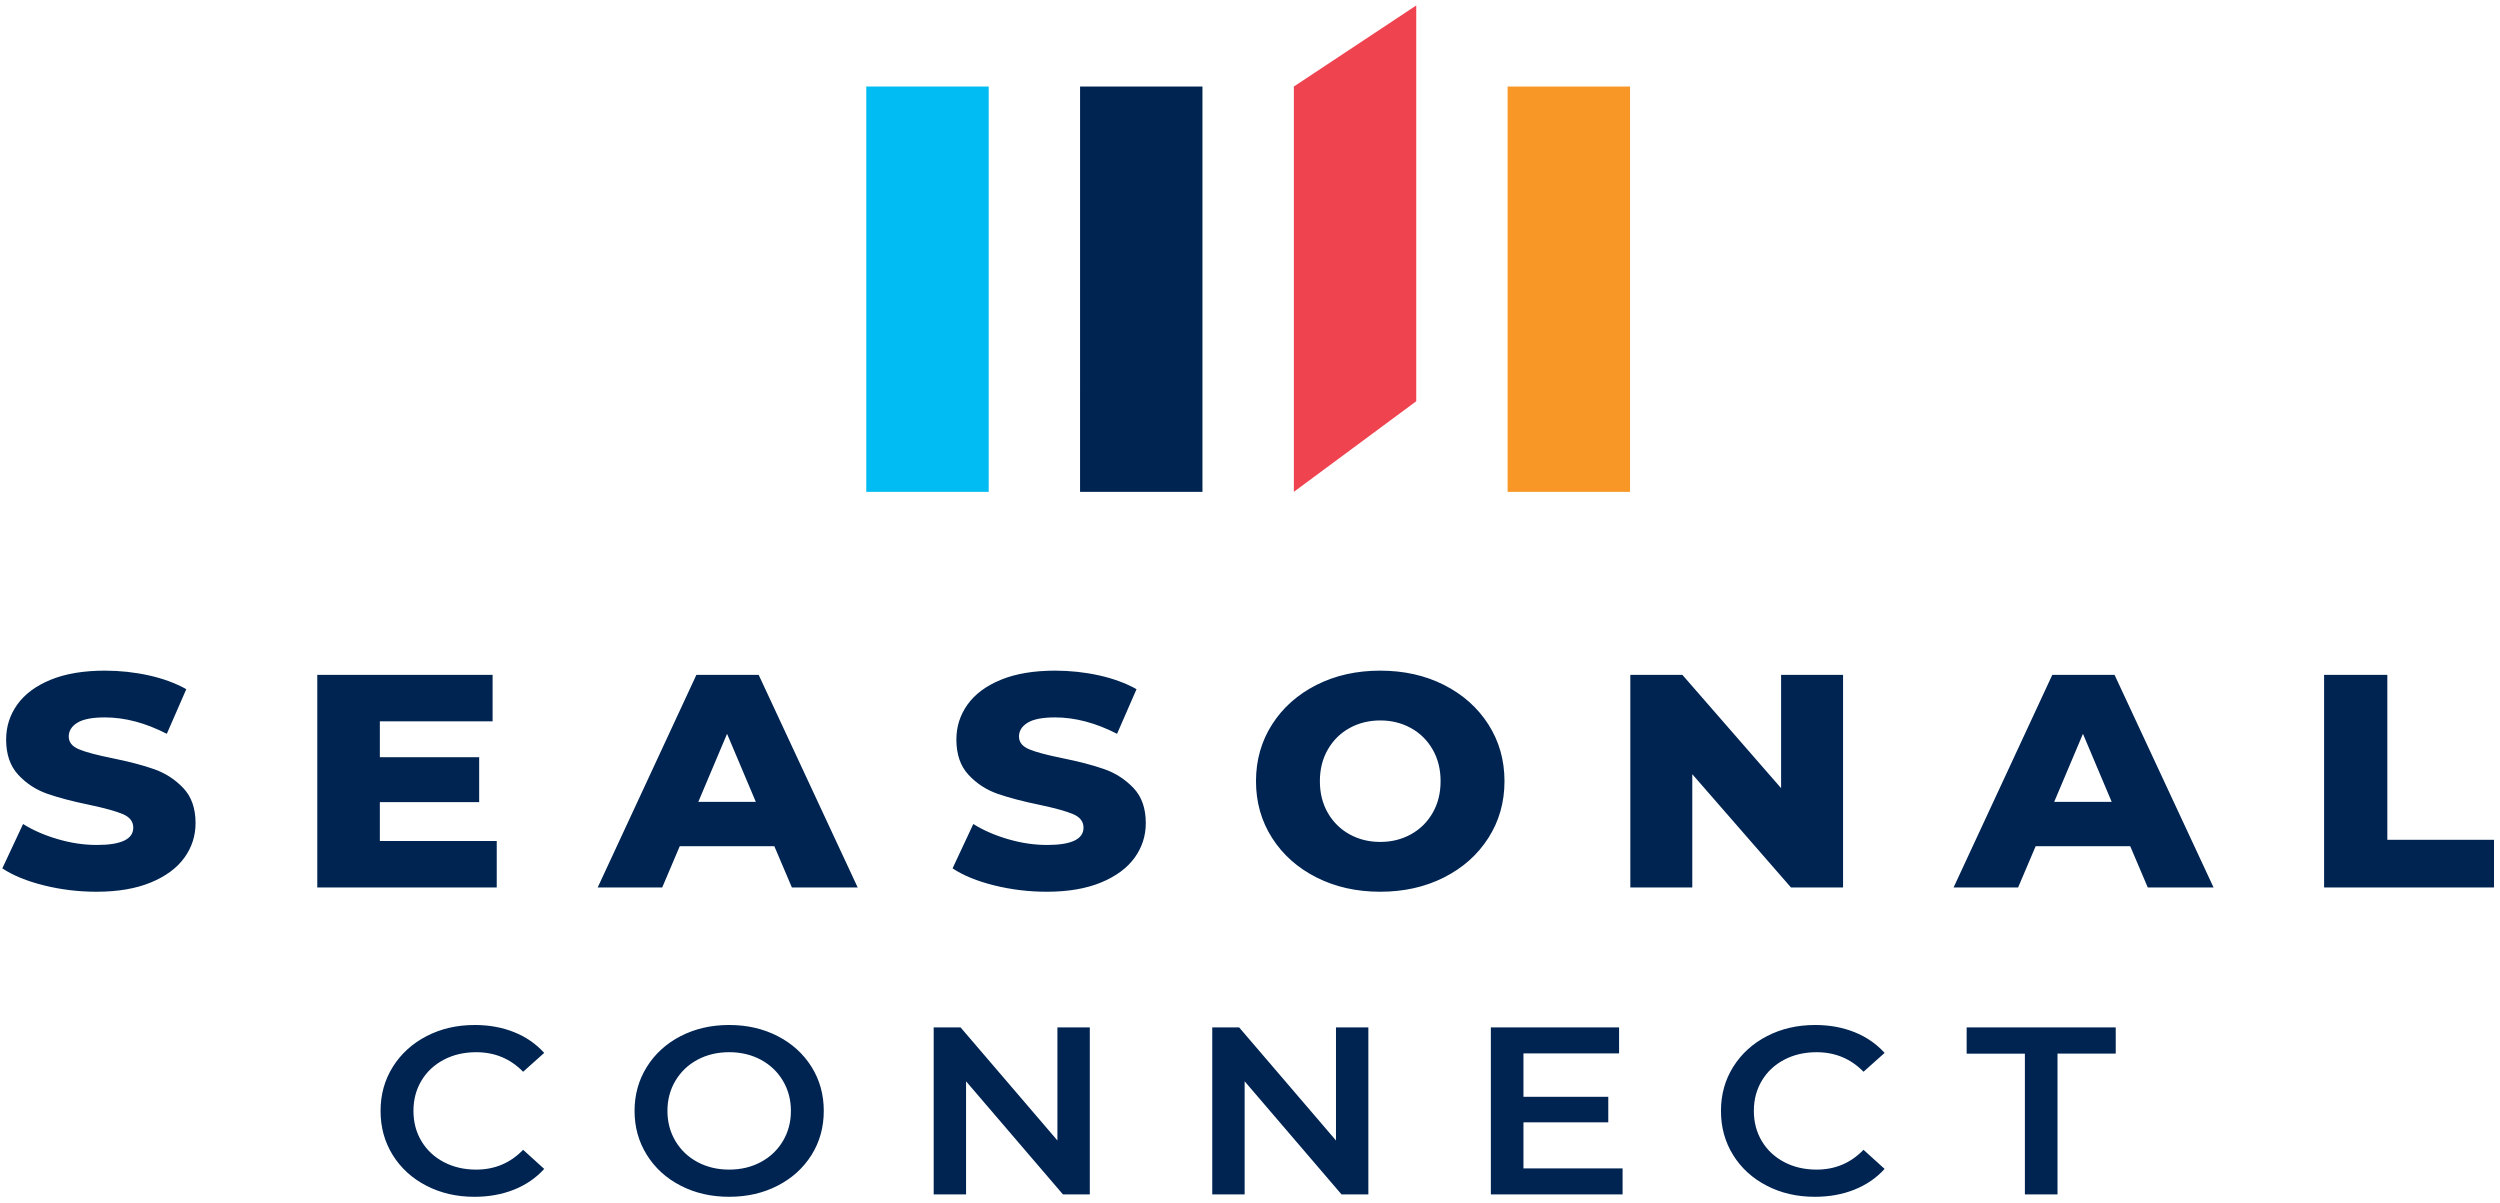 <?xml version="1.0" encoding="UTF-8"?>
<svg width="160px" height="77px" xmlns="http://www.w3.org/2000/svg" viewBox="0 0 166 80">
  <g fill="none" fill-rule="evenodd">
    <path d="M120.575 68.155c.956 0 1.829.159 2.619.476.79.317 1.458.778 2.003 1.38l-1.402 1.254c-.846-.867-1.885-1.3-3.12-1.3-.801 0-1.52.166-2.153.499-.634.333-1.13.796-1.485 1.388-.357.593-.534 1.265-.534 2.015 0 .751.177 1.423.534 2.015.355.593.85 1.055 1.485 1.389.634.333 1.352.5 2.152.5 1.236 0 2.275-.44 3.12-1.317l1.403 1.27c-.545.602-1.216 1.062-2.01 1.38-.796.316-1.673.475-2.63.475-1.179 0-2.244-.245-3.195-.738-.95-.491-1.697-1.17-2.236-2.038-.54-.867-.81-1.846-.81-2.936 0-1.089.273-2.067.818-2.935.546-.868 1.293-1.547 2.245-2.039.951-.492 2.016-.738 3.196-.738zm-89.128 0c.956 0 1.83.159 2.62.476.79.317 1.457.778 2.002 1.38l-1.402 1.254c-.845-.867-1.885-1.3-3.12-1.3-.802 0-1.52.166-2.153.499-.634.333-1.13.796-1.485 1.388-.357.593-.534 1.265-.534 2.015 0 .751.177 1.423.534 2.015.356.593.85 1.055 1.485 1.389.634.333 1.351.5 2.153.5 1.235 0 2.275-.44 3.12-1.317l1.402 1.27c-.545.602-1.215 1.062-2.01 1.38-.796.316-1.673.475-2.63.475-1.178 0-2.244-.245-3.195-.738-.95-.491-1.696-1.17-2.236-2.038-.54-.867-.81-1.846-.81-2.936 0-1.089.273-2.067.819-2.935.545-.868 1.293-1.547 2.244-2.039.951-.492 2.016-.738 3.196-.738zm16.92 0c1.19 0 2.264.246 3.221.738.957.492 1.708 1.171 2.253 2.039.545.868.818 1.846.818 2.935 0 1.09-.273 2.069-.818 2.936-.545.867-1.296 1.547-2.253 2.038-.957.493-2.03.738-3.22.738-1.19 0-2.264-.245-3.22-.738-.958-.491-1.709-1.174-2.254-2.047-.545-.872-.817-1.848-.817-2.927s.272-2.055.817-2.927c.545-.873 1.296-1.555 2.253-2.047.957-.492 2.03-.738 3.22-.738zm92.199.159v1.745h-3.872v9.361h-2.169v-9.36h-3.872v-1.746h9.913zm-33.025 0v1.73h-6.358v2.887h5.64v1.698h-5.64v3.063h6.592v1.728h-8.76V68.314h8.526zm-43.787 0l6.44 7.52v-7.52h2.154V79.42h-1.786L64.12 71.9v7.52h-2.153V68.314h1.786zm18.523 0l6.44 7.52v-7.52h2.153V79.42h-1.785l-6.441-7.52v7.52H80.49V68.314h1.786zm-33.91 1.65c-.778 0-1.48.167-2.102.5-.623.333-1.112.799-1.469 1.396-.356.598-.533 1.267-.533 2.007 0 .74.177 1.41.533 2.008.357.598.846 1.062 1.469 1.396.623.333 1.324.5 2.103.5.778 0 1.48-.167 2.102-.5.623-.334 1.112-.798 1.47-1.396.355-.598.533-1.267.533-2.008 0-.74-.178-1.409-.534-2.007-.357-.597-.846-1.063-1.469-1.396-.623-.333-1.324-.5-2.102-.5zm43.293-25.37c1.572 0 2.984.315 4.237.948 1.253.634 2.237 1.508 2.952 2.625.715 1.118 1.073 2.377 1.073 3.777 0 1.4-.358 2.66-1.073 3.776-.715 1.118-1.699 1.993-2.952 2.625-1.253.633-2.665.95-4.237.95s-2.984-.317-4.238-.95c-1.253-.632-2.237-1.507-2.952-2.625-.714-1.117-1.072-2.376-1.072-3.776s.358-2.66 1.072-3.777c.715-1.117 1.7-1.991 2.952-2.625 1.254-.633 2.666-.949 4.238-.949zm-21.6 0c.977 0 1.94.104 2.89.312.947.209 1.783.516 2.505.919l-1.295 2.969c-1.416-.728-2.79-1.091-4.12-1.091-.836 0-1.445.118-1.827.353-.383.236-.574.543-.574.919 0 .378.226.66.68.849.453.188 1.182.383 2.187.585 1.133.23 2.071.474 2.814.737.744.263 1.388.68 1.933 1.252.545.572.818 1.35.818 2.333 0 .848-.248 1.615-.744 2.302-.495.686-1.238 1.235-2.23 1.646-.99.41-2.194.616-3.61.616-1.204 0-2.371-.142-3.505-.425-1.132-.282-2.053-.659-2.76-1.13l1.38-2.949c.666.418 1.437.754 2.315 1.01.878.256 1.742.384 2.591.384 1.614 0 2.421-.384 2.421-1.151 0-.404-.23-.704-.69-.899-.46-.195-1.2-.4-2.22-.616-1.118-.23-2.052-.475-2.803-.737-.75-.262-1.395-.683-1.933-1.262s-.807-1.36-.807-2.343c0-.861.248-1.639.744-2.332.496-.694 1.235-1.242 2.22-1.646.983-.404 2.19-.606 3.62-.606zm-63.184 0c.976 0 1.94.104 2.888.312.948.209 1.784.516 2.506.919l-1.295 2.969c-1.416-.728-2.79-1.091-4.12-1.091-.837 0-1.445.118-1.827.353-.383.236-.574.543-.574.919 0 .378.226.66.68.849.452.188 1.182.383 2.187.585 1.133.23 2.071.474 2.814.737.744.263 1.388.68 1.933 1.252.545.572.818 1.35.818 2.333 0 .848-.248 1.615-.744 2.302-.495.686-1.238 1.235-2.23 1.646-.991.41-2.194.616-3.61.616-1.204 0-2.371-.142-3.505-.425-1.132-.282-2.053-.659-2.76-1.13l1.38-2.949c.665.418 1.437.754 2.315 1.01.878.256 1.742.384 2.592.384 1.613 0 2.42-.384 2.42-1.151 0-.404-.23-.704-.69-.899-.46-.195-1.2-.4-2.22-.616-1.118-.23-2.053-.475-2.803-.737S1.636 52.1 1.098 51.52s-.807-1.36-.807-2.343c0-.861.248-1.639.743-2.332.497-.694 1.236-1.242 2.22-1.646.984-.404 2.19-.606 3.622-.606zm25.762.281v3.09H25.14v2.384h6.605v2.989h-6.605v2.584h7.773v3.09H20.98V44.875h11.659zm17.692 0l6.584 14.137h-4.375l-1.169-2.747h-6.287l-1.167 2.747h-4.291l6.563-14.137h4.142zm61.421 0l6.563 7.533v-7.533h4.12v14.137h-3.462l-6.563-7.533v7.533h-4.12V44.875h3.462zm28.736 0l6.584 14.137h-4.375l-1.168-2.747h-6.286l-1.169 2.747h-4.29l6.563-14.137h4.141zm18.138 0v10.967h7.093v3.17H154.42V44.875h4.206zm-66.965 3.03c-.75 0-1.43.169-2.04.505-.608.336-1.09.811-1.443 1.424-.355.613-.531 1.316-.531 2.11 0 .794.176 1.498.53 2.11.354.613.836 1.088 1.445 1.424.609.337 1.289.505 2.039.505.75 0 1.43-.168 2.039-.505.609-.336 1.09-.81 1.444-1.423.354-.613.53-1.317.53-2.11 0-.795-.176-1.498-.53-2.111-.354-.613-.835-1.088-1.444-1.424-.609-.336-1.288-.505-2.039-.505zm-43.433.889l-1.911 4.523h3.823l-1.912-4.523zm90.158 0l-1.911 4.523h3.822l-1.911-4.523z" fill="#002452" id="text"></path>
    <path id="square1" fill="#00BCF2" d="M57.485 32.705h8.14V5.753h-8.14z"></path>
    <path id="square2" fill="#002452" d="M71.7 32.705h8.139V5.753h-8.138z"></path>
    <path id="square3" fill="#EF4350" d="M94.054 26.68l-8.138 6.024V5.754L94.054.362V26.68"></path>
    <path id="square4" fill="#F89626" d="M100.13 32.705h8.14V5.753h-8.14z"></path>
  </g>
</svg>
